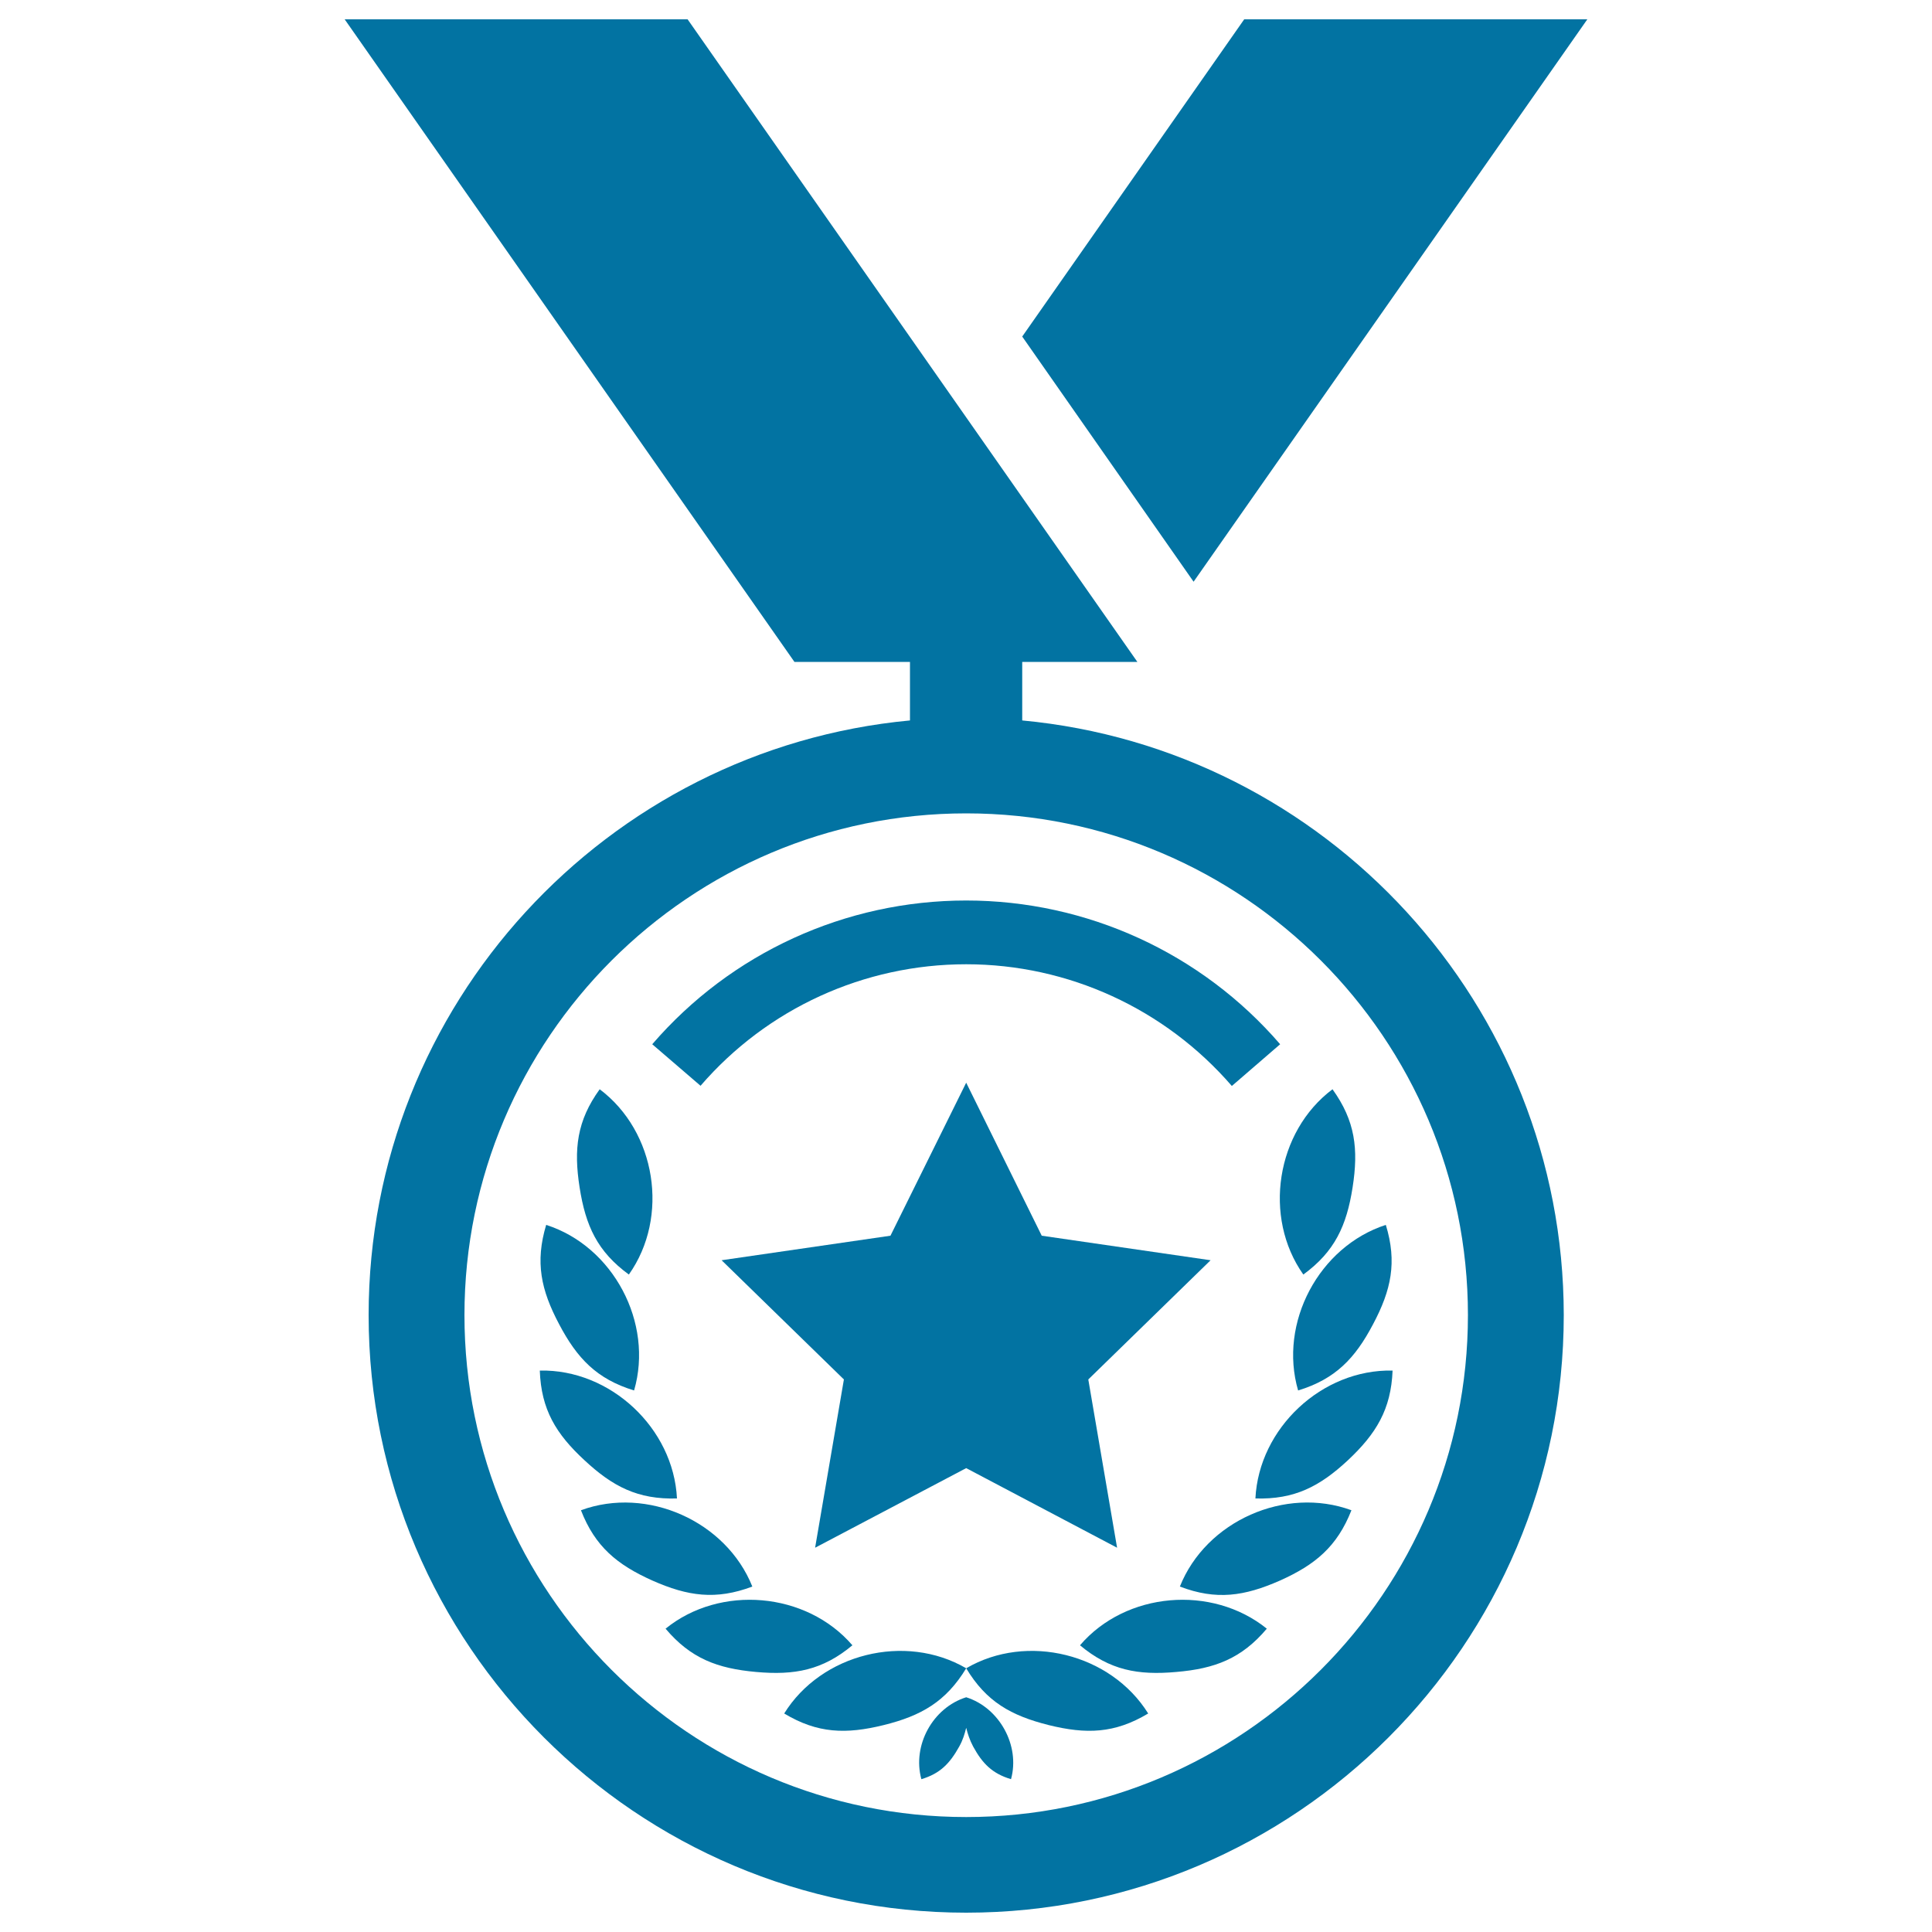 <svg xmlns="http://www.w3.org/2000/svg" viewBox="0 0 1000 1000" style="fill:#0273a2">
<title>Medal Of Circular Shape With A Star Hanging Of A Ribbon SVG icon</title>
<g><g><polygon points="821.6,10 644,10 529.1,174.2 617.8,301.1 "/><path d="M529.1,372.9v-30.3h59.6L355.9,10H178.4l232.8,332.6H471v30.3C314.1,387.6,190.8,520,190.8,680.7c0,170.5,138.8,309.3,309.3,309.3c170.5,0,309.3-138.8,309.3-309.3C809.3,520,686.1,387.6,529.1,372.9z M500.1,940.5c-143.2,0-259.7-116.5-259.7-259.8c0-143.2,116.5-259.7,259.7-259.7c143.3,0,259.7,116.5,259.7,259.7C759.8,823.9,643.3,940.5,500.1,940.5z"/><path d="M500.1,499.1c52.8,0,102.9,23,137.5,63l25-21.6c-40.8-47.3-100.1-74.4-162.5-74.4c-62.5,0-121.7,27.1-162.5,74.4l25,21.5C397.1,522,447.2,499.1,500.1,499.1z"/><polygon points="539.2,639.6 500.1,560.4 460.9,639.6 373.5,652.3 436.8,714 421.9,801.1 500.1,759.9 578.2,801.1 563.3,714 626.6,652.3 "/><path d="M500.1,863.5c10.4,17.3,23.2,24.5,42.7,29.4c19.5,4.8,34.1,4.4,51.5-6C575,855.9,531.5,845.1,500.1,863.5z"/><path d="M559,851.6c15.5,12.9,29.9,15.6,49.9,13.8c19.9-1.7,33.7-6.9,46.8-22.4C627.3,820.1,582.7,823.9,559,851.6z"/><path d="M610.7,821.2c18.9,7.2,33.4,5,51.8-3.1c18.3-8.2,29.6-17.6,37-36.4C665.2,769.1,624.2,787.3,610.7,821.2z"/><path d="M649.8,775.6c20.2,0.6,33.3-6.2,47.9-19.8c14.6-13.7,22.3-26.3,23.1-46.4C684.3,708.6,651.6,739.2,649.8,775.6z"/><path d="M671.9,719.7c19.3-5.9,29.5-16.6,38.8-34.3c9.4-17.7,12.5-32.1,6.6-51.4C682.7,645.2,661.7,684.7,671.9,719.7z"/><path d="M674.6,659.7c16.3-11.9,22.4-25.3,25.5-45.1c3.1-19.8,1.4-34.4-10.4-50.8C660.5,585.7,653.6,630,674.6,659.7z"/><path d="M405.9,886.9c17.3,10.4,32,10.8,51.5,6c19.4-4.8,32.2-12.1,42.7-29.4C468.6,845.1,425.1,855.9,405.9,886.9z"/><path d="M500.1,878.5c-17.3,5.4-28,24.9-23.2,42.4c9.7-2.9,14.7-8.1,19.6-16.9c1.9-3.4,2.8-6.5,3.6-9.7c0.8,3.2,1.8,6.3,3.6,9.7c4.8,8.8,9.9,14,19.6,16.9C528.1,903.5,517.3,883.9,500.1,878.5z"/><path d="M344.5,843c13,15.4,26.8,20.6,46.8,22.4c20,1.8,34.4-0.9,49.9-13.8C417.4,823.9,372.7,820.1,344.5,843z"/><path d="M389.4,821.2c-13.5-33.8-54.4-52.1-88.7-39.5c7.3,18.8,18.7,28.2,37,36.4C356,826.2,370.5,828.3,389.4,821.2z"/><path d="M350.4,775.6c-1.8-36.4-34.5-67-71-66.2c0.7,20.2,8.4,32.8,23.1,46.4C317.1,769.4,330.1,776.2,350.4,775.6z"/><path d="M328.2,719.7c10.2-35-10.8-74.6-45.5-85.7c-5.8,19.3-2.7,33.7,6.7,51.4C298.7,703.1,308.9,713.8,328.2,719.7z"/><path d="M325.5,659.7c21.1-29.8,14.1-74-15.1-95.9c-11.8,16.3-13.5,31-10.4,50.8C303.1,634.5,309.2,647.8,325.5,659.7z"/></g></g>
</svg>